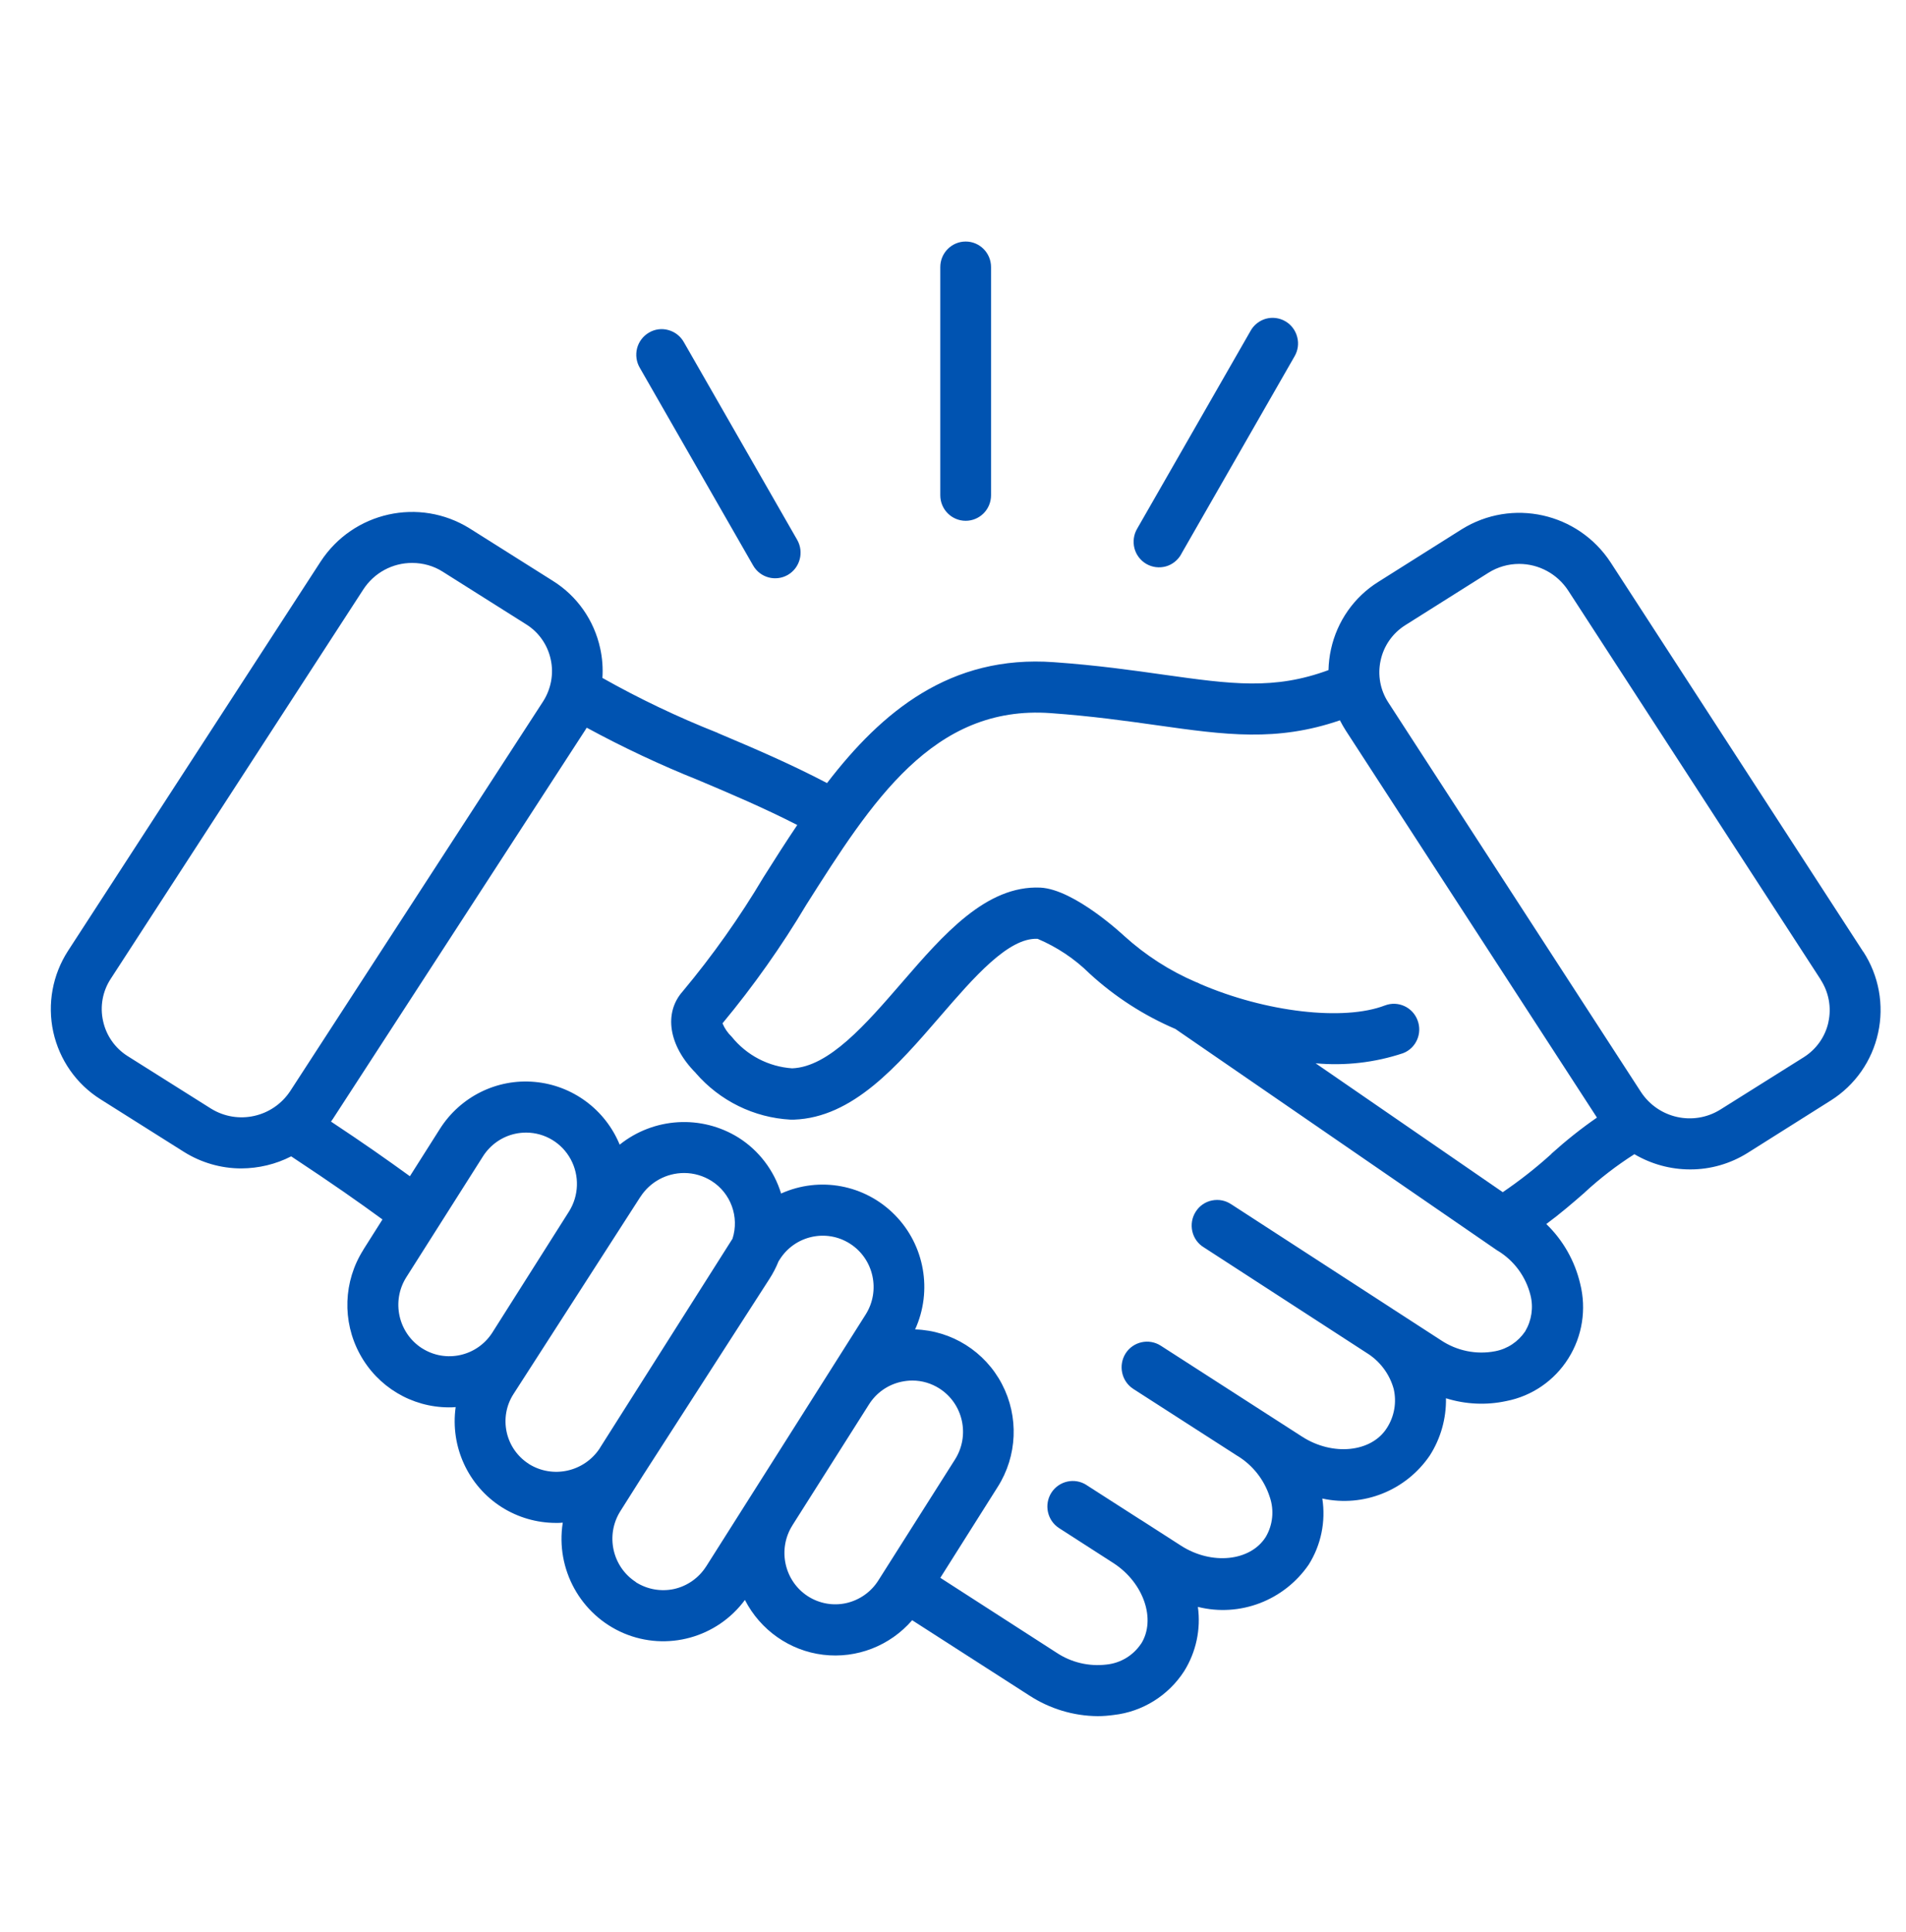 <svg width="75" height="76" viewBox="0 0 75 76" fill="none" xmlns="http://www.w3.org/2000/svg">
<path d="M73.318 37.437L63.377 22.12C62.093 20.163 59.496 19.586 57.513 20.821L54.233 22.888C53.281 23.483 52.613 24.439 52.373 25.54C52.314 25.809 52.282 26.081 52.275 26.357C50.131 27.147 48.45 26.909 45.796 26.538C44.566 26.364 43.17 26.166 41.476 26.046C37.391 25.748 34.698 27.993 32.543 30.8C31.063 30.024 29.632 29.419 28.244 28.831L28.247 28.828C26.686 28.212 25.168 27.49 23.705 26.665C23.73 26.276 23.702 25.883 23.617 25.5C23.378 24.4 22.711 23.444 21.758 22.849L18.478 20.782C16.499 19.554 13.905 20.127 12.621 22.081L2.68 37.394C2.068 38.336 1.857 39.486 2.096 40.587C2.339 41.688 3.007 42.643 3.956 43.238L7.236 45.305C7.914 45.73 8.695 45.957 9.493 45.957C10.178 45.953 10.85 45.794 11.458 45.482C13.145 46.597 14.115 47.281 15.05 47.964L14.295 49.157H14.298C13.511 50.396 13.458 51.967 14.158 53.256C14.857 54.548 16.2 55.351 17.659 55.355C17.75 55.355 17.838 55.355 17.93 55.344C17.712 56.902 18.422 58.442 19.743 59.281C20.387 59.688 21.128 59.9 21.884 59.9C21.976 59.9 22.057 59.9 22.144 59.889V59.893C21.856 61.723 22.848 63.518 24.546 64.24C26.243 64.958 28.212 64.417 29.312 62.93C29.921 64.116 31.074 64.927 32.392 65.086C33.71 65.245 35.022 64.735 35.893 63.727L40.505 66.689C41.307 67.21 42.239 67.493 43.195 67.5C43.406 67.5 43.617 67.482 43.824 67.454C44.956 67.327 45.972 66.693 46.594 65.734C47.065 64.98 47.258 64.084 47.136 63.203C48.791 63.617 50.528 62.951 51.498 61.539C51.983 60.767 52.173 59.843 52.032 58.941C53.653 59.295 55.323 58.626 56.261 57.249C56.69 56.58 56.912 55.794 56.898 54.997C57.668 55.238 58.483 55.277 59.271 55.107C60.28 54.912 61.166 54.304 61.714 53.429C62.266 52.555 62.431 51.489 62.178 50.488C61.967 49.592 61.503 48.778 60.846 48.144C61.401 47.734 61.886 47.316 62.357 46.905V46.902C62.962 46.343 63.616 45.84 64.312 45.397C64.98 45.79 65.735 45.996 66.505 45.996C67.303 45.999 68.087 45.773 68.766 45.348L72.046 43.281C72.995 42.682 73.663 41.727 73.902 40.629C74.144 39.528 73.933 38.378 73.322 37.436L73.318 37.437ZM8.301 43.603L5.018 41.536C4.526 41.224 4.178 40.729 4.055 40.155C3.928 39.585 4.037 38.987 4.357 38.499L14.295 23.186C14.72 22.531 15.444 22.138 16.221 22.142C16.647 22.142 17.065 22.258 17.424 22.488L20.703 24.556C21.199 24.864 21.547 25.363 21.67 25.933C21.797 26.503 21.684 27.101 21.368 27.593L11.426 42.906C10.741 43.95 9.359 44.258 8.301 43.603ZM16.598 53.026C15.669 52.424 15.395 51.178 15.986 50.24L19.009 45.475C19.297 45.026 19.751 44.707 20.271 44.594C20.415 44.562 20.563 44.548 20.71 44.548C21.442 44.551 22.11 44.955 22.458 45.599C22.806 46.243 22.781 47.026 22.391 47.649L19.371 52.417C18.77 53.351 17.536 53.624 16.605 53.029L16.598 53.026ZM20.805 57.578H20.809C20.363 57.294 20.05 56.845 19.937 56.328C19.825 55.811 19.919 55.273 20.208 54.827L25.2 47.072V47.075C25.579 46.487 26.226 46.137 26.922 46.137C27.302 46.137 27.678 46.247 28.002 46.452C28.757 46.93 29.098 47.864 28.824 48.721L23.604 56.955H23.607C22.995 57.893 21.751 58.172 20.805 57.578ZM25.017 62.229L25.02 62.225C24.092 61.624 23.818 60.381 24.409 59.44L25.291 58.045L30.283 50.293C30.42 50.08 30.54 49.85 30.634 49.613L30.684 49.535C31.278 48.597 32.519 48.321 33.45 48.919C34.382 49.517 34.656 50.767 34.062 51.705L31.348 55.992L29.495 58.916L27.791 61.606L27.787 61.61C27.502 62.059 27.049 62.381 26.529 62.498C26.012 62.611 25.467 62.516 25.017 62.229ZM31.791 62.785C30.859 62.183 30.589 60.937 31.179 59.999L31.2 59.964L34.199 55.231C34.487 54.778 34.941 54.463 35.461 54.349C35.605 54.318 35.753 54.3 35.901 54.3C36.28 54.3 36.649 54.41 36.969 54.615C37.901 55.213 38.175 56.459 37.581 57.401L34.558 62.169C34.273 62.618 33.819 62.937 33.299 63.054C32.782 63.17 32.237 63.071 31.791 62.785ZM60.016 52.364C59.742 52.771 59.32 53.054 58.838 53.146C58.093 53.291 57.323 53.132 56.694 52.71L54.852 51.517L54.806 51.489L54.799 51.482L48.457 47.372H48.454C48.232 47.217 47.958 47.163 47.691 47.217C47.427 47.27 47.195 47.429 47.051 47.659C46.903 47.889 46.858 48.165 46.917 48.431C46.977 48.696 47.142 48.926 47.374 49.064L53.766 53.206C54.289 53.525 54.676 54.034 54.841 54.629C54.964 55.156 54.866 55.716 54.571 56.169C53.966 57.124 52.444 57.28 51.245 56.512L45.677 52.93C45.209 52.629 44.59 52.767 44.291 53.234C43.996 53.705 44.13 54.328 44.594 54.629L48.696 57.266L48.71 57.273C49.304 57.641 49.747 58.208 49.962 58.873C50.145 59.397 50.088 59.978 49.804 60.456C49.199 61.411 47.677 61.567 46.478 60.799L44.914 59.794L44.886 59.776L44.871 59.769L42.752 58.41H42.755C42.288 58.109 41.669 58.247 41.37 58.714C41.075 59.181 41.208 59.804 41.676 60.105L43.827 61.489C45.008 62.261 45.501 63.705 44.9 64.657H44.896C44.587 65.117 44.091 65.415 43.539 65.471C42.85 65.553 42.154 65.39 41.574 65.004L37.001 62.059L39.257 58.487C40.034 57.266 40.097 55.719 39.426 54.438C38.755 53.156 37.45 52.335 36.009 52.289C36.702 50.767 36.382 48.969 35.208 47.783C34.033 46.593 32.255 46.261 30.736 46.944C30.458 46.034 29.864 45.255 29.066 44.749C27.604 43.836 25.73 43.946 24.384 45.022C23.814 43.638 22.524 42.686 21.037 42.554C19.553 42.42 18.119 43.132 17.314 44.395L16.129 46.264C15.201 45.592 14.329 44.979 13.025 44.115C13.05 44.08 13.075 44.045 13.099 44.009L23.041 28.697C23.055 28.672 23.069 28.647 23.087 28.626V28.622C24.51 29.394 25.976 30.084 27.481 30.686C28.746 31.22 30.051 31.773 31.372 32.449C30.912 33.132 30.472 33.822 30.044 34.502C29.105 36.081 28.043 37.581 26.869 38.987C26.106 39.84 26.31 41.132 27.379 42.204V42.208C28.325 43.298 29.667 43.96 31.105 44.038H31.242C33.555 43.956 35.306 41.932 36.997 39.974C38.315 38.449 39.679 36.87 40.829 36.926C41.592 37.249 42.288 37.712 42.875 38.293C43.87 39.206 45.012 39.942 46.249 40.47L58.898 49.171L58.933 49.195V49.192C59.577 49.581 60.041 50.211 60.223 50.941C60.346 51.425 60.269 51.935 60.016 52.364ZM61.046 45.387C60.445 45.932 59.805 46.434 59.133 46.891L51.769 41.822C52.929 41.928 54.103 41.794 55.21 41.425C55.724 41.227 55.977 40.647 55.78 40.13C55.587 39.613 55.014 39.351 54.497 39.546C52.876 40.169 49.807 39.818 47.206 38.693H47.209C47.157 38.664 47.104 38.64 47.047 38.622C46.025 38.183 45.079 37.574 44.249 36.824C44.228 36.806 42.288 34.979 40.938 34.912C38.807 34.817 37.12 36.76 35.489 38.647C34.076 40.279 32.617 41.967 31.168 42.02H31.172C30.24 41.956 29.379 41.507 28.792 40.778C28.637 40.629 28.514 40.452 28.43 40.25C29.65 38.781 30.754 37.22 31.731 35.581C34.297 31.535 36.716 27.716 41.342 28.049C42.963 28.165 44.323 28.357 45.526 28.526C48.211 28.905 50.229 29.188 52.725 28.332C52.795 28.47 52.873 28.604 52.954 28.732L62.839 43.957C62.209 44.392 61.612 44.87 61.046 45.38L61.046 45.387ZM71.947 40.204C71.824 40.774 71.472 41.27 70.98 41.581L67.697 43.641C66.639 44.3 65.254 43.992 64.568 42.947L54.63 27.631C54.31 27.143 54.201 26.544 54.328 25.971C54.451 25.401 54.799 24.905 55.291 24.594L58.571 22.527C58.933 22.3 59.351 22.18 59.776 22.18C60.55 22.18 61.274 22.569 61.703 23.221L71.645 38.533H71.641C71.961 39.025 72.073 39.624 71.947 40.197L71.947 40.204ZM37 19.479V10.505C37 9.95 37.447 9.5 37.999 9.5C38.551 9.5 38.997 9.95 38.997 10.505V19.479C38.997 20.035 38.551 20.484 37.999 20.484C37.447 20.484 37 20.035 37 19.479ZM44.748 20.792L49.206 13.019C49.336 12.781 49.554 12.611 49.81 12.537C50.071 12.466 50.345 12.502 50.577 12.636C50.809 12.771 50.978 12.994 51.044 13.256C51.115 13.518 51.072 13.794 50.935 14.024L46.478 21.797H46.481C46.348 22.034 46.13 22.208 45.873 22.279C45.613 22.349 45.339 22.314 45.107 22.18C44.875 22.045 44.706 21.822 44.639 21.564C44.573 21.302 44.611 21.022 44.748 20.792ZM25.178 14.47C25.041 14.24 25.002 13.96 25.069 13.698C25.136 13.44 25.305 13.217 25.537 13.082C25.769 12.944 26.047 12.909 26.303 12.983C26.563 13.054 26.781 13.227 26.911 13.461L31.369 21.234C31.643 21.716 31.481 22.332 31.003 22.611C30.525 22.887 29.913 22.725 29.636 22.243L25.178 14.47Z" fill="#0053B1"/>
</svg>
